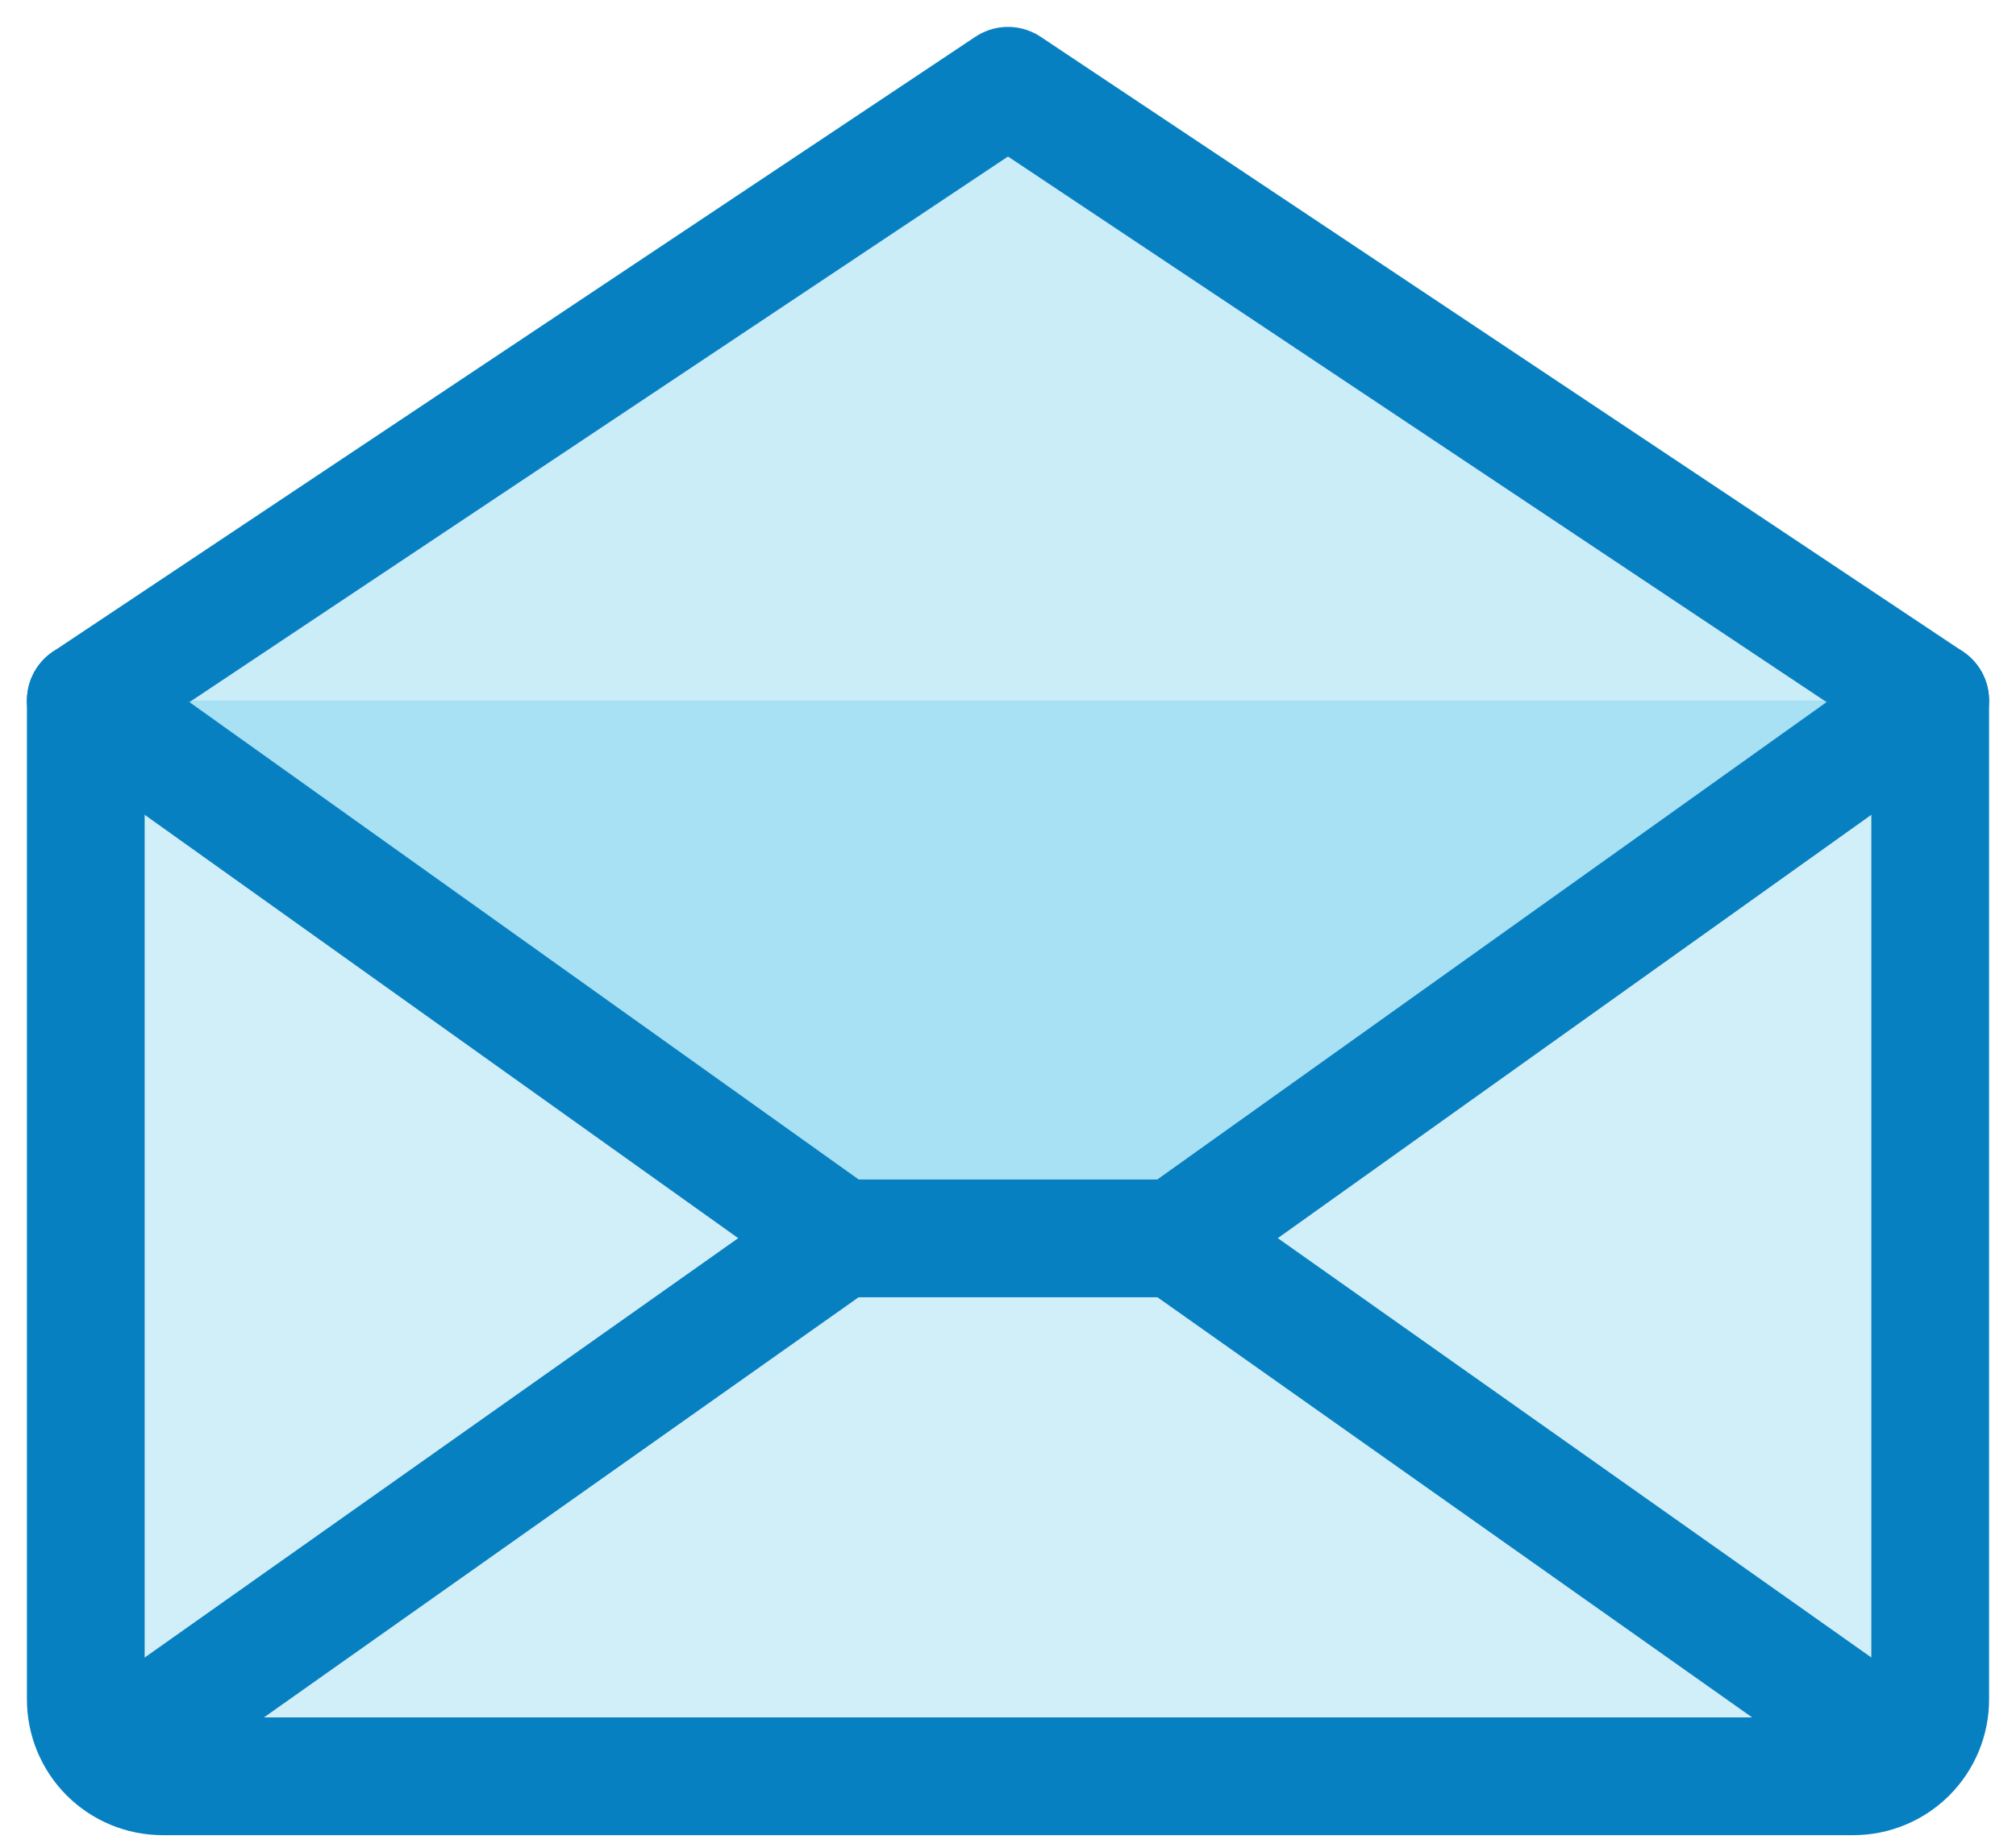 <svg width="47" height="43" viewBox="0 0 47 43" fill="none" xmlns="http://www.w3.org/2000/svg">
<path opacity="0.2" d="M23.5 2.103L44.849 16.336L27.392 28.789H19.608L2.151 16.336L23.5 2.103Z" fill="#19B2E4" fill-opacity="0.2" stroke="#0780C2" stroke-width="0.172"/>
<path d="M2 16.333V39.625C2 40.1 2.189 40.556 2.525 40.892C2.861 41.228 3.316 41.417 3.792 41.417H43.208C43.684 41.417 44.139 41.228 44.475 40.892C44.811 40.556 45 40.1 45 39.625V16.333L23.5 2L2 16.333Z" fill="#19B2E4" fill-opacity="0.2" stroke="#0780C2" stroke-width="2.745" stroke-linecap="round" stroke-linejoin="round"/>
<path d="M19.581 28.875L2.561 40.902" stroke="#0780C2" stroke-width="2.745" stroke-linecap="round" stroke-linejoin="round"/>
<path d="M44.441 40.902L27.42 28.875" stroke="#0780C2" stroke-width="2.745" stroke-linecap="round" stroke-linejoin="round"/>
<path d="M45 16.333L27.419 28.875H19.581L2 16.333" fill="#19B2E4" fill-opacity="0.2"/>
<path d="M45 16.333L27.419 28.875H19.581L2 16.333" stroke="#0780C2" stroke-width="2.745" stroke-linecap="round" stroke-linejoin="round"/>
</svg>

